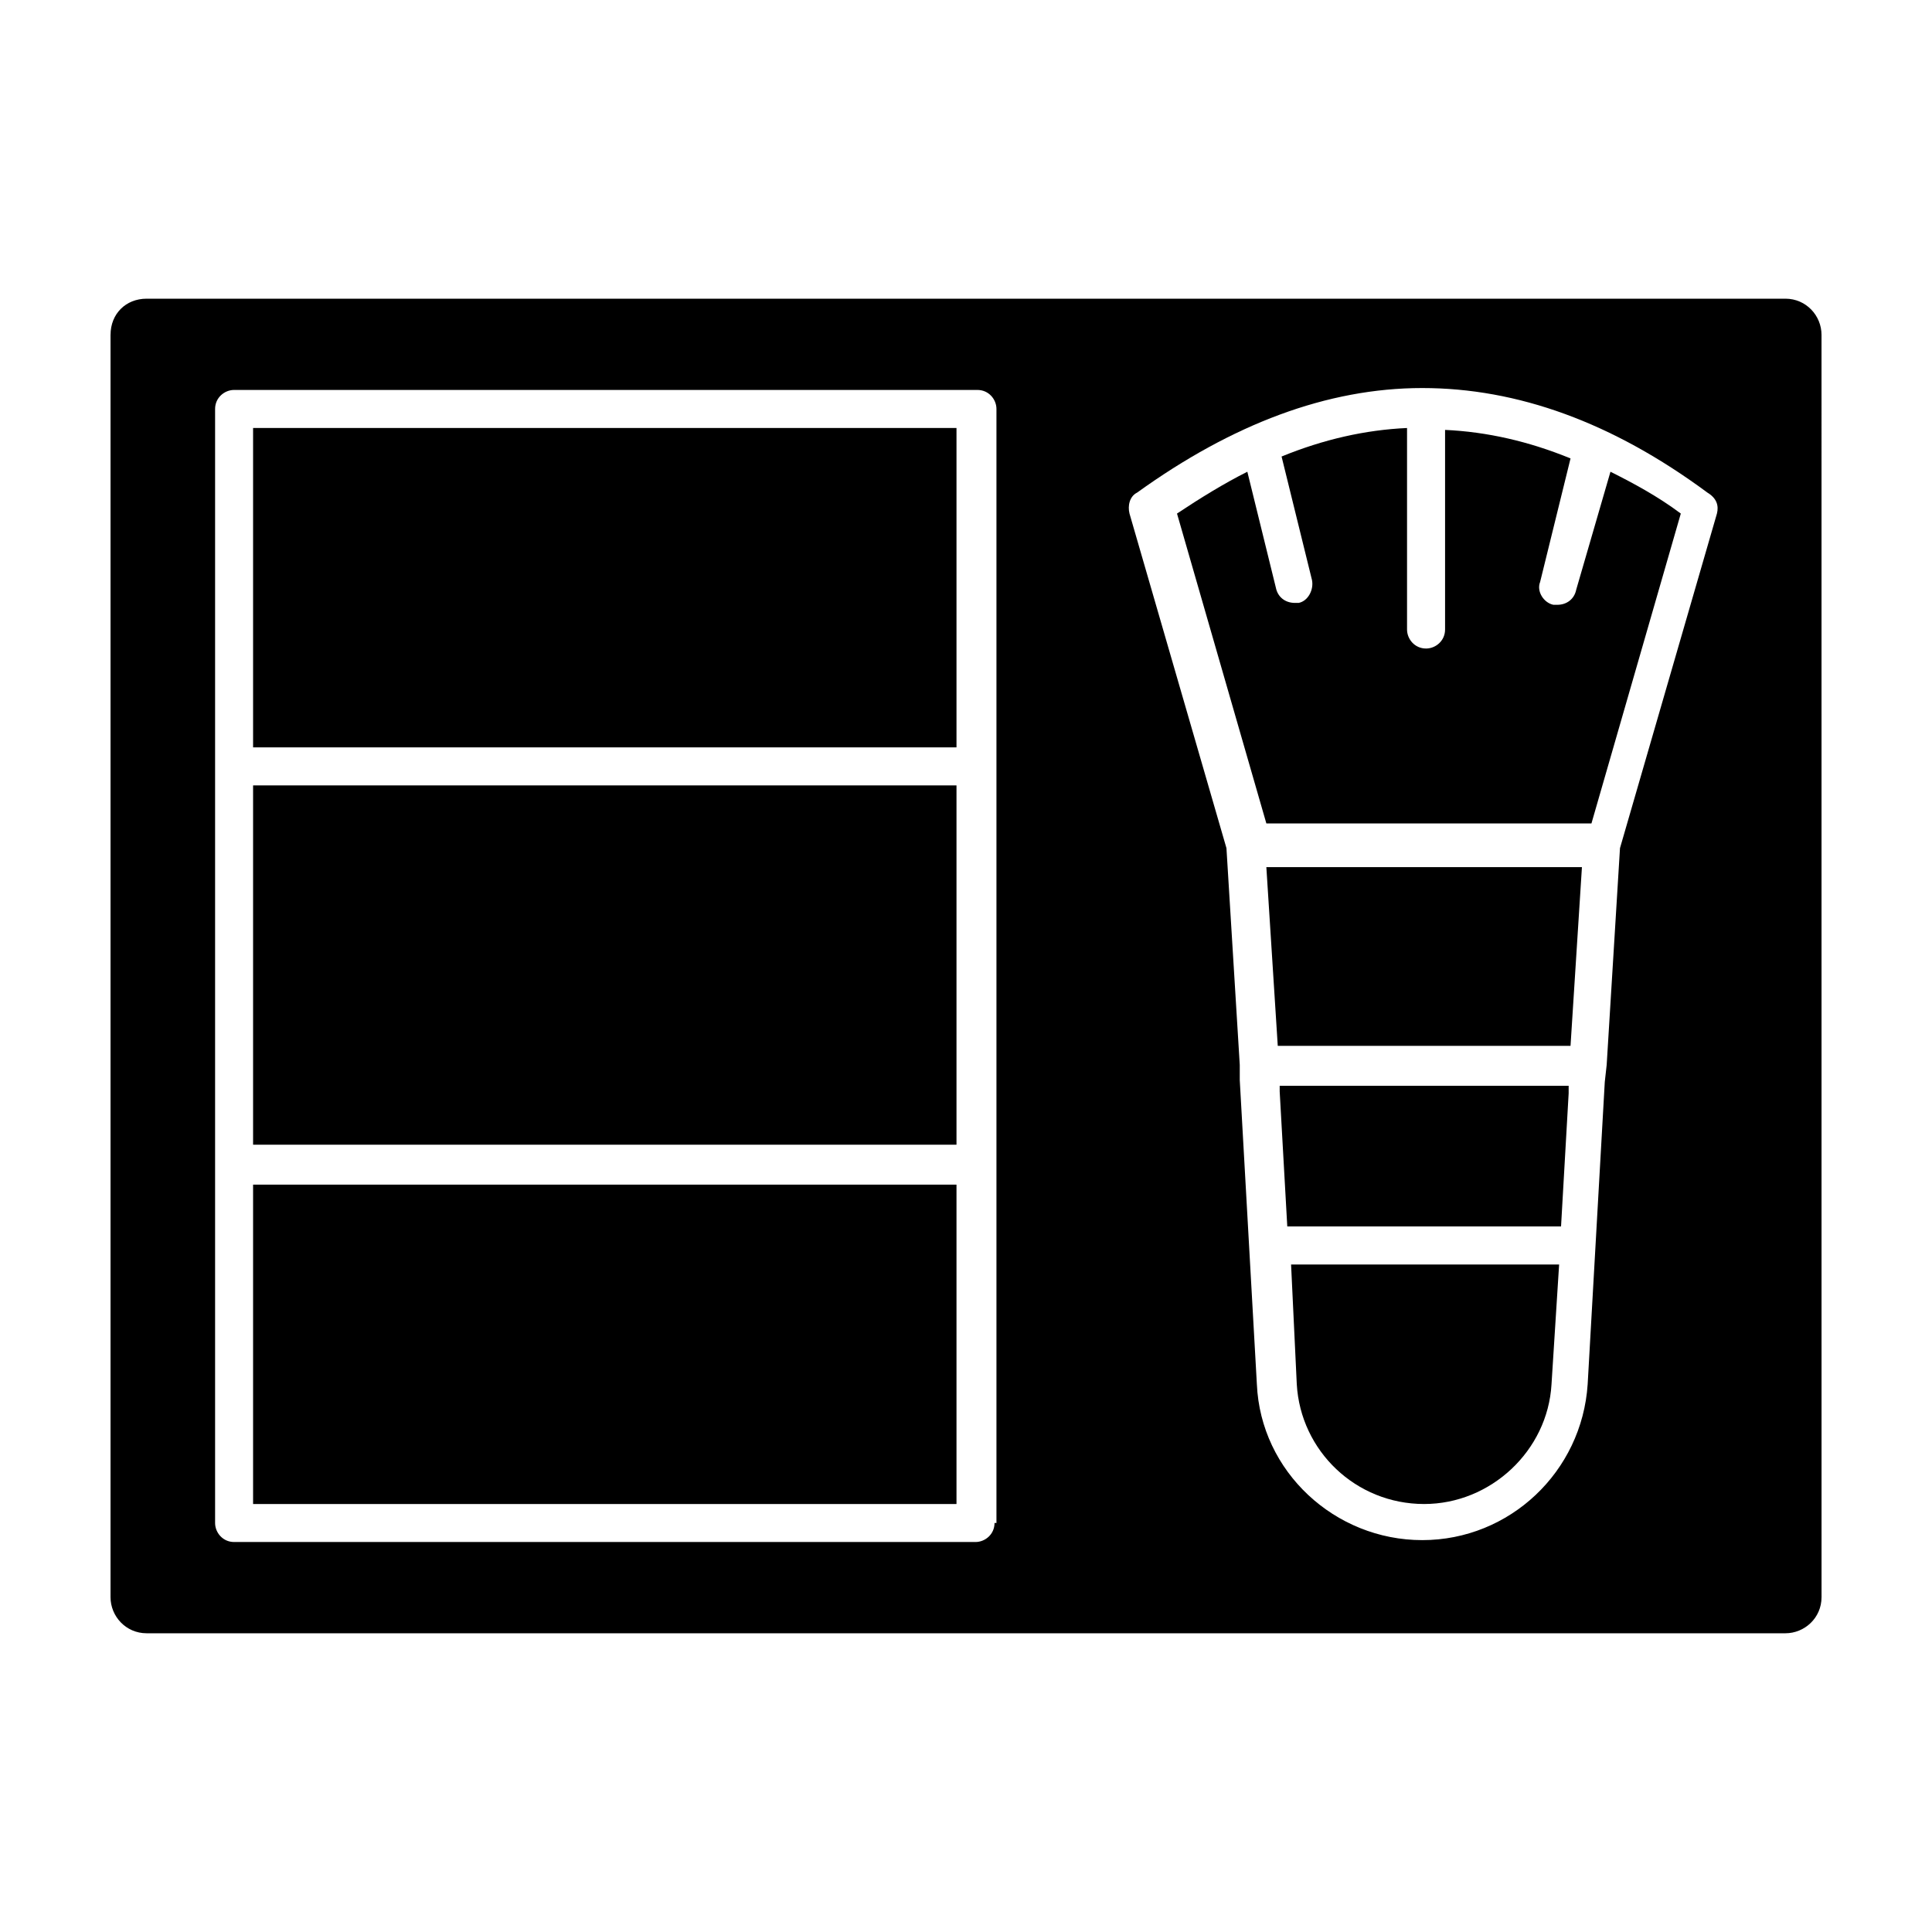 <?xml version="1.0" encoding="UTF-8"?>
<!-- Uploaded to: SVG Repo, www.svgrepo.com, Generator: SVG Repo Mixer Tools -->
<svg fill="#000000" width="800px" height="800px" version="1.1" viewBox="144 144 512 512" xmlns="http://www.w3.org/2000/svg">
 <g>
  <path d="m211.07 257.42h186.41v84.641h-186.41z"/>
  <path d="m211.07 352.14h186.41v95.219h-186.41z"/>
  <path d="m487.66 510.84c1.008 17.633 15.617 31.738 33.754 31.738 17.633 0 32.746-14.105 33.754-31.738l2.016-31.738h-71.035z"/>
  <path d="m211.07 457.94h186.41v84.641h-186.41z"/>
  <path d="m482.62 421.16h77.586l3.023-47.359h-83.633z"/>
  <path d="m173.29 232.73v334.53c0 5.039 4.031 9.574 9.574 9.574h434.29c5.039 0 9.574-4.031 9.574-9.574l-0.008-334.53c0-5.039-4.031-9.574-9.574-9.574h-434.28c-5.539 0-9.57 4.031-9.57 9.574zm234.27 314.88c0 3.023-2.519 5.039-5.039 5.039h-196.48c-3.023 0-5.039-2.519-5.039-5.039v-295.23c0-3.023 2.519-5.039 5.039-5.039h196.99c3.023 0 5.039 2.519 5.039 5.039v295.23zm191.45-267.52-25.695 88.672-3.527 57.434-0.504 4.535-4.535 80.105c-1.512 23.176-20.656 41.312-43.832 41.312-23.176 0-42.824-18.137-43.832-41.312l-4.535-80.609v-4.031l-3.527-57.434-25.695-88.672c-0.504-2.016 0-4.535 2.016-5.543 25.191-18.137 50.383-27.711 75.57-27.711 25.191 0 50.383 9.07 75.57 27.711 2.527 1.512 3.031 3.527 2.527 5.543z"/>
  <path d="m483.13 433.25 2.012 35.77h72.551l2.016-35.266v-2.016h-76.578z"/>
  <path d="m561.72 300.25c-0.504 2.519-2.519 4.031-5.039 4.031h-1.008c-2.519-0.504-4.535-3.527-3.527-6.047l8.062-32.746c-11.082-4.535-22.168-7.055-33.25-7.559v52.898c0 3.023-2.519 5.039-5.039 5.039-3.023 0-5.039-2.519-5.039-5.039v-53.402c-11.082 0.504-22.168 3.023-33.25 7.559l8.062 32.746c0.504 2.519-1.008 5.543-3.527 6.047h-1.008c-2.519 0-4.535-1.512-5.039-4.031l-7.559-30.73c-6.047 3.023-12.594 7.055-18.641 11.082l23.68 82.121h86.152l23.68-82.121c-6.047-4.535-12.594-8.062-18.641-11.082z"/>
 </g>
</svg>